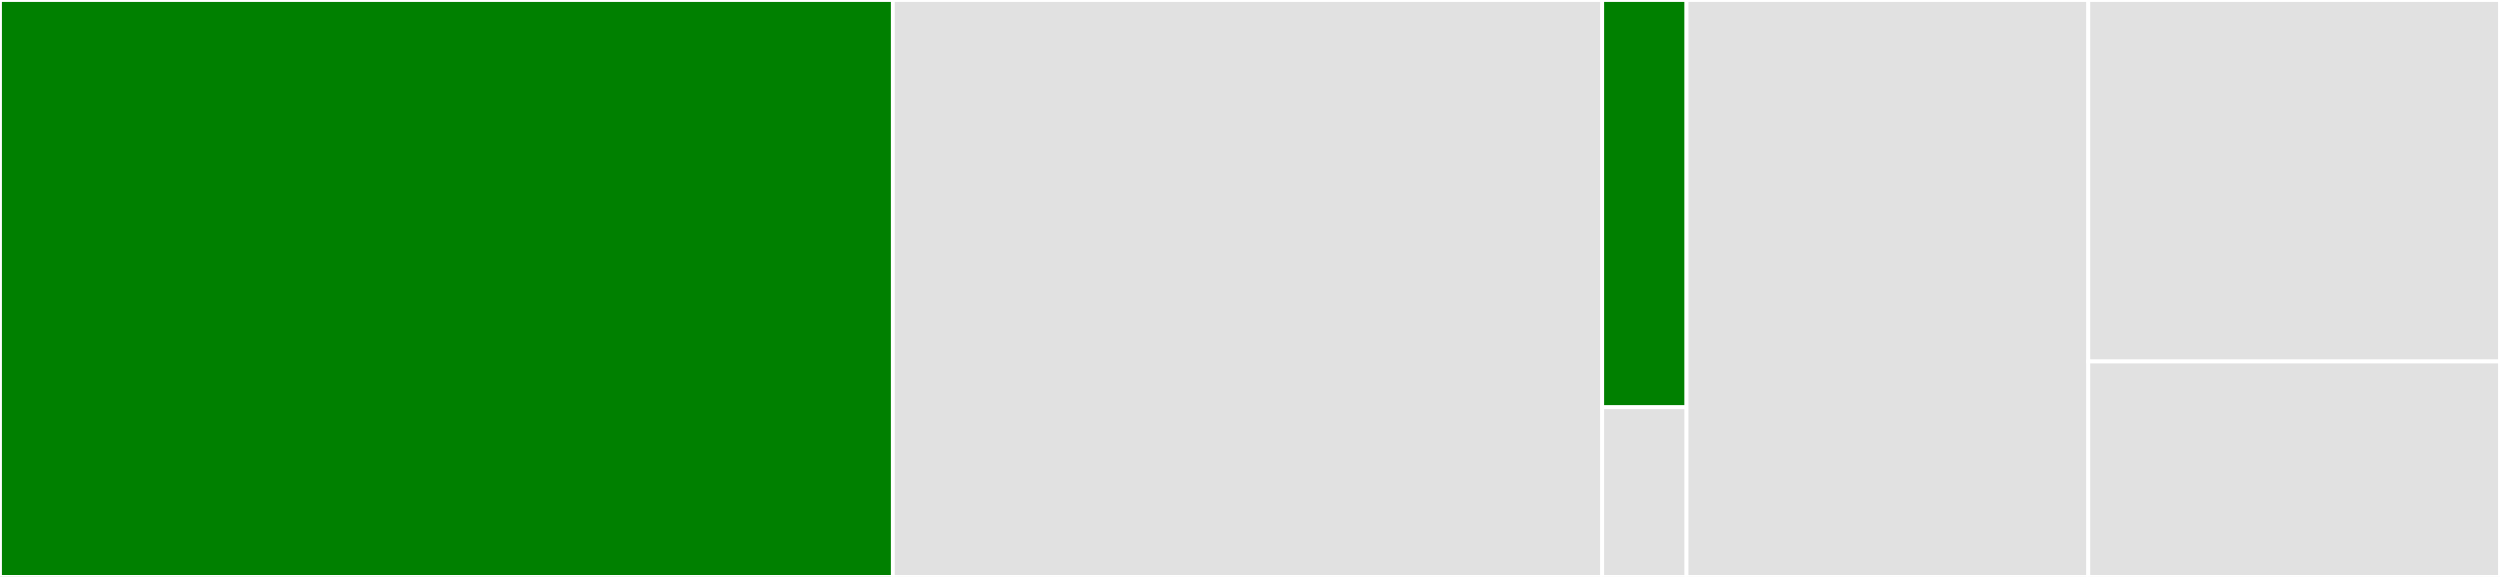 <svg baseProfile="full" width="650" height="150" viewBox="0 0 650 150" version="1.1"
xmlns="http://www.w3.org/2000/svg" xmlns:ev="http://www.w3.org/2001/xml-events"
xmlns:xlink="http://www.w3.org/1999/xlink">

<rect x="0" y="0" width="650" height="150" fill="#333333" stroke="none"/>

<style>rect.s{mask:url(#mask);}</style>
<defs>
  <pattern id="white" width="4" height="4" patternUnits="userSpaceOnUse" patternTransform="rotate(45)">
    <rect width="2" height="2" transform="translate(0,0)" fill="white"></rect>
  </pattern>
  <mask id="mask">
    <rect x="0" y="0" width="100%" height="100%" fill="url(#white)"></rect>
  </mask>
</defs>

<rect x="0" y="0" width="232.143" height="150.0" fill="green" stroke="white" stroke-width="1" class=" tooltipped" data-content="xarray_sentinel/sentinel1.py"><title>xarray_sentinel/sentinel1.py</title></rect>
<rect x="232.143" y="0" width="184.425" height="150.0" fill="#e1e1e1" stroke="white" stroke-width="1" class=" tooltipped" data-content="xarray_sentinel/esa_safe.py"><title>xarray_sentinel/esa_safe.py</title></rect>
<rect x="416.567" y="0" width="21.925" height="105.882" fill="green" stroke="white" stroke-width="1" class=" tooltipped" data-content="xarray_sentinel/conventions.py"><title>xarray_sentinel/conventions.py</title></rect>
<rect x="416.567" y="105.882" width="21.925" height="44.118" fill="#e1e1e1" stroke="white" stroke-width="1" class=" tooltipped" data-content="xarray_sentinel/__init__.py"><title>xarray_sentinel/__init__.py</title></rect>
<rect x="438.492" y="0" width="104.464" height="150.0" fill="#e1e1e1" stroke="white" stroke-width="1" class=" tooltipped" data-content="tests/test_esa_safe.py"><title>tests/test_esa_safe.py</title></rect>
<rect x="542.956" y="0" width="107.044" height="93.976" fill="#e1e1e1" stroke="white" stroke-width="1" class=" tooltipped" data-content="tests/test_xarray.py"><title>tests/test_xarray.py</title></rect>
<rect x="542.956" y="93.976" width="107.044" height="56.024" fill="#e1e1e1" stroke="white" stroke-width="1" class=" tooltipped" data-content="tests/test_sentinel1.py"><title>tests/test_sentinel1.py</title></rect>
</svg>